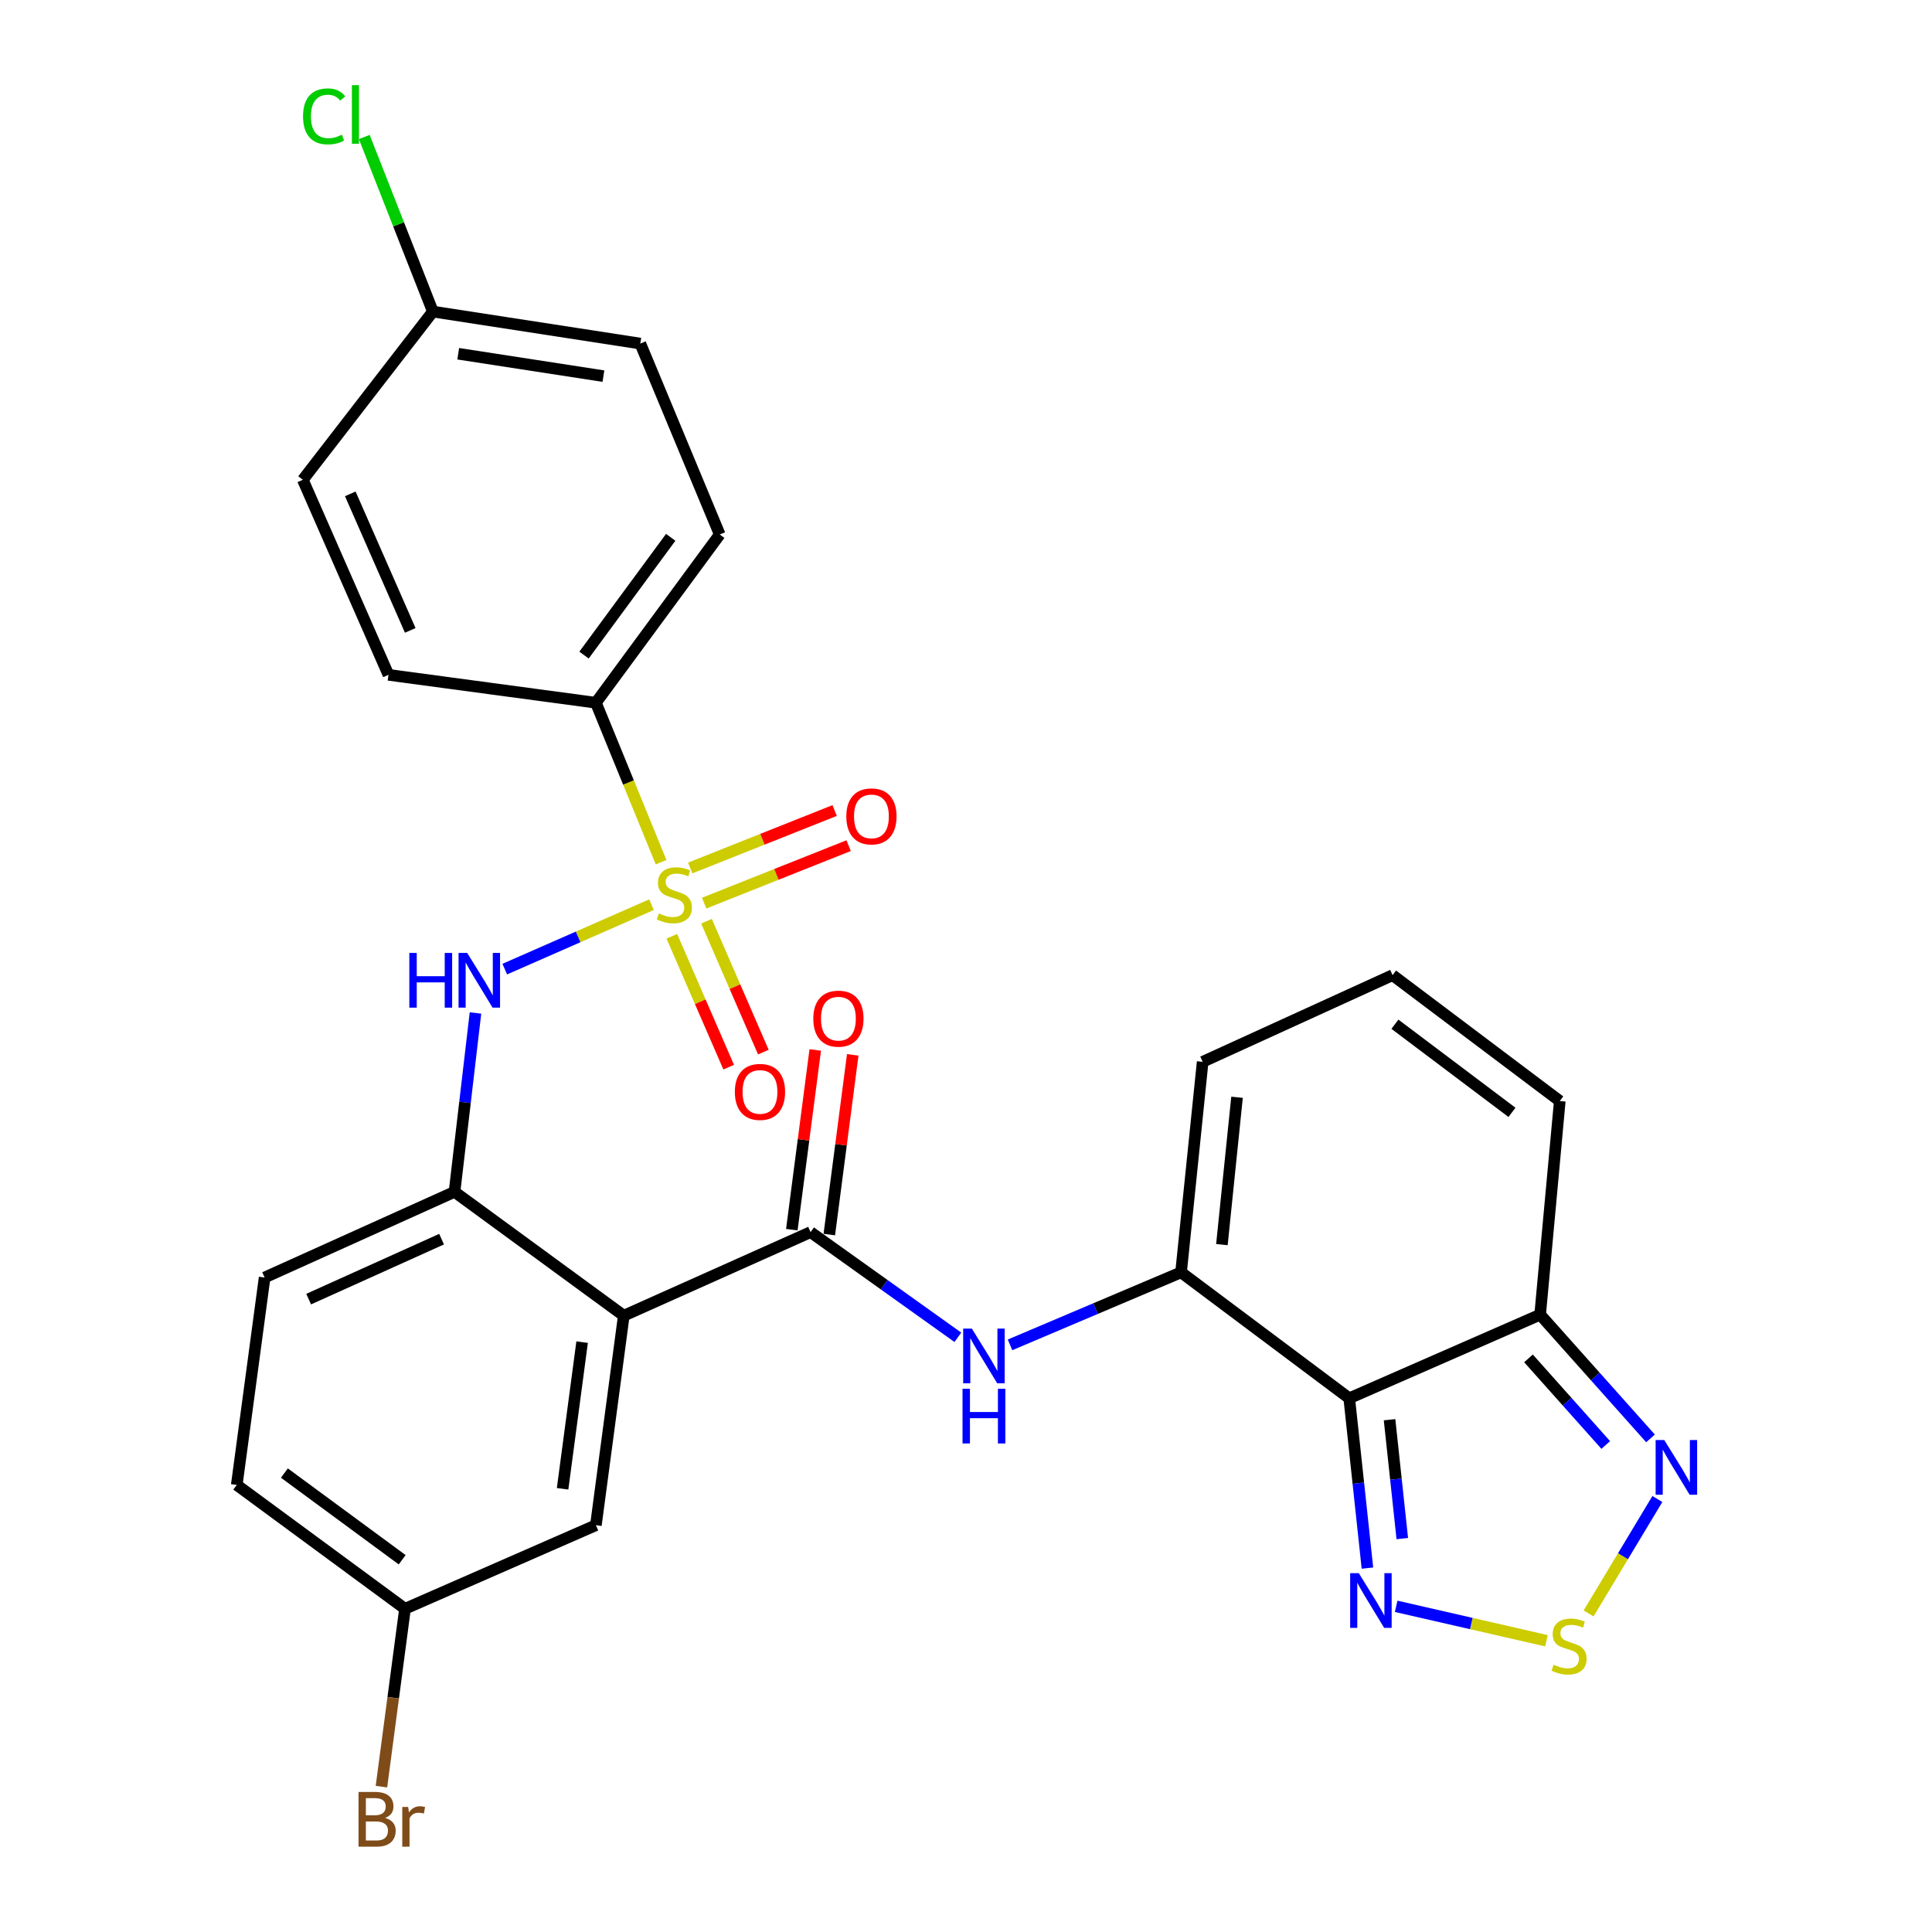 <?xml version='1.0' encoding='iso-8859-1'?>
<svg version='1.1' baseProfile='full'
              xmlns='http://www.w3.org/2000/svg'
                      xmlns:rdkit='http://www.rdkit.org/xml'
                      xmlns:xlink='http://www.w3.org/1999/xlink'
                  xml:space='preserve'
width='1000px' height='1000px' viewBox='0 0 1000 1000'>
<!-- END OF HEADER -->
<rect style='opacity:1.0;fill:#FFFFFF;stroke:none' width='1000' height='1000' x='0' y='0'> </rect>
<path class='bond-4' d='M 337.205,468.267 L 299.233,484.941' style='fill:none;fill-rule:evenodd;stroke:#CCCC00;stroke-width:6px;stroke-linecap:butt;stroke-linejoin:miter;stroke-opacity:1' />
<path class='bond-4' d='M 299.233,484.941 L 261.261,501.614' style='fill:none;fill-rule:evenodd;stroke:#0000FF;stroke-width:6px;stroke-linecap:butt;stroke-linejoin:miter;stroke-opacity:1' />
<path class='bond-11' d='M 342.172,446.266 L 325.3,405.001' style='fill:none;fill-rule:evenodd;stroke:#CCCC00;stroke-width:6px;stroke-linecap:butt;stroke-linejoin:miter;stroke-opacity:1' />
<path class='bond-11' d='M 325.3,405.001 L 308.429,363.735' style='fill:none;fill-rule:evenodd;stroke:#000000;stroke-width:6px;stroke-linecap:butt;stroke-linejoin:miter;stroke-opacity:1' />
<path class='bond-12' d='M 364.483,467.454 L 401.862,452.581' style='fill:none;fill-rule:evenodd;stroke:#CCCC00;stroke-width:6px;stroke-linecap:butt;stroke-linejoin:miter;stroke-opacity:1' />
<path class='bond-12' d='M 401.862,452.581 L 439.24,437.708' style='fill:none;fill-rule:evenodd;stroke:#FF0000;stroke-width:6px;stroke-linecap:butt;stroke-linejoin:miter;stroke-opacity:1' />
<path class='bond-12' d='M 357.249,449.274 L 394.627,434.401' style='fill:none;fill-rule:evenodd;stroke:#CCCC00;stroke-width:6px;stroke-linecap:butt;stroke-linejoin:miter;stroke-opacity:1' />
<path class='bond-12' d='M 394.627,434.401 L 432.006,419.527' style='fill:none;fill-rule:evenodd;stroke:#FF0000;stroke-width:6px;stroke-linecap:butt;stroke-linejoin:miter;stroke-opacity:1' />
<path class='bond-13' d='M 347.74,484.628 L 362.454,518.498' style='fill:none;fill-rule:evenodd;stroke:#CCCC00;stroke-width:6px;stroke-linecap:butt;stroke-linejoin:miter;stroke-opacity:1' />
<path class='bond-13' d='M 362.454,518.498 L 377.167,552.367' style='fill:none;fill-rule:evenodd;stroke:#FF0000;stroke-width:6px;stroke-linecap:butt;stroke-linejoin:miter;stroke-opacity:1' />
<path class='bond-13' d='M 365.687,476.832 L 380.4,510.701' style='fill:none;fill-rule:evenodd;stroke:#CCCC00;stroke-width:6px;stroke-linecap:butt;stroke-linejoin:miter;stroke-opacity:1' />
<path class='bond-13' d='M 380.4,510.701 L 395.114,544.571' style='fill:none;fill-rule:evenodd;stroke:#FF0000;stroke-width:6px;stroke-linecap:butt;stroke-linejoin:miter;stroke-opacity:1' />
<path class='bond-0' d='M 698.363,723.742 L 611.312,658.563' style='fill:none;fill-rule:evenodd;stroke:#000000;stroke-width:6px;stroke-linecap:butt;stroke-linejoin:miter;stroke-opacity:1' />
<path class='bond-6' d='M 698.363,723.742 L 703.072,767.693' style='fill:none;fill-rule:evenodd;stroke:#000000;stroke-width:6px;stroke-linecap:butt;stroke-linejoin:miter;stroke-opacity:1' />
<path class='bond-6' d='M 703.072,767.693 L 707.782,811.643' style='fill:none;fill-rule:evenodd;stroke:#0000FF;stroke-width:6px;stroke-linecap:butt;stroke-linejoin:miter;stroke-opacity:1' />
<path class='bond-6' d='M 719.231,734.843 L 722.528,765.608' style='fill:none;fill-rule:evenodd;stroke:#000000;stroke-width:6px;stroke-linecap:butt;stroke-linejoin:miter;stroke-opacity:1' />
<path class='bond-6' d='M 722.528,765.608 L 725.824,796.373' style='fill:none;fill-rule:evenodd;stroke:#0000FF;stroke-width:6px;stroke-linecap:butt;stroke-linejoin:miter;stroke-opacity:1' />
<path class='bond-7' d='M 698.363,723.742 L 797.175,680.467' style='fill:none;fill-rule:evenodd;stroke:#000000;stroke-width:6px;stroke-linecap:butt;stroke-linejoin:miter;stroke-opacity:1' />
<path class='bond-1' d='M 322.865,681 L 235.26,616.897' style='fill:none;fill-rule:evenodd;stroke:#000000;stroke-width:6px;stroke-linecap:butt;stroke-linejoin:miter;stroke-opacity:1' />
<path class='bond-2' d='M 322.865,681 L 419.547,637.746' style='fill:none;fill-rule:evenodd;stroke:#000000;stroke-width:6px;stroke-linecap:butt;stroke-linejoin:miter;stroke-opacity:1' />
<path class='bond-14' d='M 322.865,681 L 308.429,789.443' style='fill:none;fill-rule:evenodd;stroke:#000000;stroke-width:6px;stroke-linecap:butt;stroke-linejoin:miter;stroke-opacity:1' />
<path class='bond-14' d='M 301.304,694.684 L 291.199,770.595' style='fill:none;fill-rule:evenodd;stroke:#000000;stroke-width:6px;stroke-linecap:butt;stroke-linejoin:miter;stroke-opacity:1' />
<path class='bond-8' d='M 419.547,637.746 L 457.666,664.968' style='fill:none;fill-rule:evenodd;stroke:#000000;stroke-width:6px;stroke-linecap:butt;stroke-linejoin:miter;stroke-opacity:1' />
<path class='bond-8' d='M 457.666,664.968 L 495.786,692.19' style='fill:none;fill-rule:evenodd;stroke:#0000FF;stroke-width:6px;stroke-linecap:butt;stroke-linejoin:miter;stroke-opacity:1' />
<path class='bond-18' d='M 429.248,639.011 L 435.312,592.498' style='fill:none;fill-rule:evenodd;stroke:#000000;stroke-width:6px;stroke-linecap:butt;stroke-linejoin:miter;stroke-opacity:1' />
<path class='bond-18' d='M 435.312,592.498 L 441.375,545.985' style='fill:none;fill-rule:evenodd;stroke:#FF0000;stroke-width:6px;stroke-linecap:butt;stroke-linejoin:miter;stroke-opacity:1' />
<path class='bond-18' d='M 409.846,636.482 L 415.909,589.969' style='fill:none;fill-rule:evenodd;stroke:#000000;stroke-width:6px;stroke-linecap:butt;stroke-linejoin:miter;stroke-opacity:1' />
<path class='bond-18' d='M 415.909,589.969 L 421.972,543.455' style='fill:none;fill-rule:evenodd;stroke:#FF0000;stroke-width:6px;stroke-linecap:butt;stroke-linejoin:miter;stroke-opacity:1' />
<path class='bond-3' d='M 611.312,658.563 L 567.053,677.331' style='fill:none;fill-rule:evenodd;stroke:#000000;stroke-width:6px;stroke-linecap:butt;stroke-linejoin:miter;stroke-opacity:1' />
<path class='bond-3' d='M 567.053,677.331 L 522.793,696.099' style='fill:none;fill-rule:evenodd;stroke:#0000FF;stroke-width:6px;stroke-linecap:butt;stroke-linejoin:miter;stroke-opacity:1' />
<path class='bond-15' d='M 611.312,658.563 L 622.498,549.598' style='fill:none;fill-rule:evenodd;stroke:#000000;stroke-width:6px;stroke-linecap:butt;stroke-linejoin:miter;stroke-opacity:1' />
<path class='bond-15' d='M 632.455,644.217 L 640.285,567.941' style='fill:none;fill-rule:evenodd;stroke:#000000;stroke-width:6px;stroke-linecap:butt;stroke-linejoin:miter;stroke-opacity:1' />
<path class='bond-9' d='M 246.106,524.315 L 240.683,570.606' style='fill:none;fill-rule:evenodd;stroke:#0000FF;stroke-width:6px;stroke-linecap:butt;stroke-linejoin:miter;stroke-opacity:1' />
<path class='bond-9' d='M 240.683,570.606 L 235.26,616.897' style='fill:none;fill-rule:evenodd;stroke:#000000;stroke-width:6px;stroke-linecap:butt;stroke-linejoin:miter;stroke-opacity:1' />
<path class='bond-5' d='M 800.433,849.245 L 761.542,840.337' style='fill:none;fill-rule:evenodd;stroke:#CCCC00;stroke-width:6px;stroke-linecap:butt;stroke-linejoin:miter;stroke-opacity:1' />
<path class='bond-5' d='M 761.542,840.337 L 722.651,831.429' style='fill:none;fill-rule:evenodd;stroke:#0000FF;stroke-width:6px;stroke-linecap:butt;stroke-linejoin:miter;stroke-opacity:1' />
<path class='bond-32' d='M 822.252,835.111 L 840.053,805.497' style='fill:none;fill-rule:evenodd;stroke:#CCCC00;stroke-width:6px;stroke-linecap:butt;stroke-linejoin:miter;stroke-opacity:1' />
<path class='bond-32' d='M 840.053,805.497 L 857.855,775.882' style='fill:none;fill-rule:evenodd;stroke:#0000FF;stroke-width:6px;stroke-linecap:butt;stroke-linejoin:miter;stroke-opacity:1' />
<path class='bond-10' d='M 797.175,680.467 L 825.739,712.488' style='fill:none;fill-rule:evenodd;stroke:#000000;stroke-width:6px;stroke-linecap:butt;stroke-linejoin:miter;stroke-opacity:1' />
<path class='bond-10' d='M 825.739,712.488 L 854.303,744.509' style='fill:none;fill-rule:evenodd;stroke:#0000FF;stroke-width:6px;stroke-linecap:butt;stroke-linejoin:miter;stroke-opacity:1' />
<path class='bond-10' d='M 791.143,703.099 L 811.138,725.513' style='fill:none;fill-rule:evenodd;stroke:#000000;stroke-width:6px;stroke-linecap:butt;stroke-linejoin:miter;stroke-opacity:1' />
<path class='bond-10' d='M 811.138,725.513 L 831.133,747.928' style='fill:none;fill-rule:evenodd;stroke:#0000FF;stroke-width:6px;stroke-linecap:butt;stroke-linejoin:miter;stroke-opacity:1' />
<path class='bond-31' d='M 797.175,680.467 L 807.339,569.893' style='fill:none;fill-rule:evenodd;stroke:#000000;stroke-width:6px;stroke-linecap:butt;stroke-linejoin:miter;stroke-opacity:1' />
<path class='bond-19' d='M 235.26,616.897 L 136.97,661.237' style='fill:none;fill-rule:evenodd;stroke:#000000;stroke-width:6px;stroke-linecap:butt;stroke-linejoin:miter;stroke-opacity:1' />
<path class='bond-19' d='M 228.563,641.384 L 159.76,672.422' style='fill:none;fill-rule:evenodd;stroke:#000000;stroke-width:6px;stroke-linecap:butt;stroke-linejoin:miter;stroke-opacity:1' />
<path class='bond-20' d='M 308.429,363.735 L 372.532,276.652' style='fill:none;fill-rule:evenodd;stroke:#000000;stroke-width:6px;stroke-linecap:butt;stroke-linejoin:miter;stroke-opacity:1' />
<path class='bond-20' d='M 302.287,339.073 L 347.159,278.115' style='fill:none;fill-rule:evenodd;stroke:#000000;stroke-width:6px;stroke-linecap:butt;stroke-linejoin:miter;stroke-opacity:1' />
<path class='bond-21' d='M 308.429,363.735 L 201.073,349.299' style='fill:none;fill-rule:evenodd;stroke:#000000;stroke-width:6px;stroke-linecap:butt;stroke-linejoin:miter;stroke-opacity:1' />
<path class='bond-30' d='M 308.429,789.443 L 209.628,832.697' style='fill:none;fill-rule:evenodd;stroke:#000000;stroke-width:6px;stroke-linecap:butt;stroke-linejoin:miter;stroke-opacity:1' />
<path class='bond-16' d='M 622.498,549.598 L 720.8,504.736' style='fill:none;fill-rule:evenodd;stroke:#000000;stroke-width:6px;stroke-linecap:butt;stroke-linejoin:miter;stroke-opacity:1' />
<path class='bond-17' d='M 720.8,504.736 L 807.339,569.893' style='fill:none;fill-rule:evenodd;stroke:#000000;stroke-width:6px;stroke-linecap:butt;stroke-linejoin:miter;stroke-opacity:1' />
<path class='bond-17' d='M 722.011,530.141 L 782.589,575.751' style='fill:none;fill-rule:evenodd;stroke:#000000;stroke-width:6px;stroke-linecap:butt;stroke-linejoin:miter;stroke-opacity:1' />
<path class='bond-24' d='M 136.97,661.237 L 122.545,768.605' style='fill:none;fill-rule:evenodd;stroke:#000000;stroke-width:6px;stroke-linecap:butt;stroke-linejoin:miter;stroke-opacity:1' />
<path class='bond-26' d='M 372.532,276.652 L 331.42,177.829' style='fill:none;fill-rule:evenodd;stroke:#000000;stroke-width:6px;stroke-linecap:butt;stroke-linejoin:miter;stroke-opacity:1' />
<path class='bond-25' d='M 201.073,349.299 L 156.743,248.346' style='fill:none;fill-rule:evenodd;stroke:#000000;stroke-width:6px;stroke-linecap:butt;stroke-linejoin:miter;stroke-opacity:1' />
<path class='bond-25' d='M 212.339,326.289 L 181.308,255.622' style='fill:none;fill-rule:evenodd;stroke:#000000;stroke-width:6px;stroke-linecap:butt;stroke-linejoin:miter;stroke-opacity:1' />
<path class='bond-22' d='M 209.628,832.697 L 122.545,768.605' style='fill:none;fill-rule:evenodd;stroke:#000000;stroke-width:6px;stroke-linecap:butt;stroke-linejoin:miter;stroke-opacity:1' />
<path class='bond-22' d='M 208.164,807.324 L 147.206,762.46' style='fill:none;fill-rule:evenodd;stroke:#000000;stroke-width:6px;stroke-linecap:butt;stroke-linejoin:miter;stroke-opacity:1' />
<path class='bond-27' d='M 209.628,832.697 L 203.53,878.731' style='fill:none;fill-rule:evenodd;stroke:#000000;stroke-width:6px;stroke-linecap:butt;stroke-linejoin:miter;stroke-opacity:1' />
<path class='bond-27' d='M 203.53,878.731 L 197.432,924.765' style='fill:none;fill-rule:evenodd;stroke:#7F4C19;stroke-width:6px;stroke-linecap:butt;stroke-linejoin:miter;stroke-opacity:1' />
<path class='bond-23' d='M 224.053,161.273 L 156.743,248.346' style='fill:none;fill-rule:evenodd;stroke:#000000;stroke-width:6px;stroke-linecap:butt;stroke-linejoin:miter;stroke-opacity:1' />
<path class='bond-28' d='M 224.053,161.273 L 206.303,116.093' style='fill:none;fill-rule:evenodd;stroke:#000000;stroke-width:6px;stroke-linecap:butt;stroke-linejoin:miter;stroke-opacity:1' />
<path class='bond-28' d='M 206.303,116.093 L 188.554,70.913' style='fill:none;fill-rule:evenodd;stroke:#00CC00;stroke-width:6px;stroke-linecap:butt;stroke-linejoin:miter;stroke-opacity:1' />
<path class='bond-29' d='M 224.053,161.273 L 331.42,177.829' style='fill:none;fill-rule:evenodd;stroke:#000000;stroke-width:6px;stroke-linecap:butt;stroke-linejoin:miter;stroke-opacity:1' />
<path class='bond-29' d='M 237.176,183.095 L 312.333,194.684' style='fill:none;fill-rule:evenodd;stroke:#000000;stroke-width:6px;stroke-linecap:butt;stroke-linejoin:miter;stroke-opacity:1' />
<path  class='atom-0' d='M 341.041 472.789
Q 341.361 472.909, 342.681 473.469
Q 344.001 474.029, 345.441 474.389
Q 346.921 474.709, 348.361 474.709
Q 351.041 474.709, 352.601 473.429
Q 354.161 472.109, 354.161 469.829
Q 354.161 468.269, 353.361 467.309
Q 352.601 466.349, 351.401 465.829
Q 350.201 465.309, 348.201 464.709
Q 345.681 463.949, 344.161 463.229
Q 342.681 462.509, 341.601 460.989
Q 340.561 459.469, 340.561 456.909
Q 340.561 453.349, 342.961 451.149
Q 345.401 448.949, 350.201 448.949
Q 353.481 448.949, 357.201 450.509
L 356.281 453.589
Q 352.881 452.189, 350.321 452.189
Q 347.561 452.189, 346.041 453.349
Q 344.521 454.469, 344.561 456.429
Q 344.561 457.949, 345.321 458.869
Q 346.121 459.789, 347.241 460.309
Q 348.401 460.829, 350.321 461.429
Q 352.881 462.229, 354.401 463.029
Q 355.921 463.829, 357.001 465.469
Q 358.121 467.069, 358.121 469.829
Q 358.121 473.749, 355.481 475.869
Q 352.881 477.949, 348.521 477.949
Q 346.001 477.949, 344.081 477.389
Q 342.201 476.869, 339.961 475.949
L 341.041 472.789
' fill='#CCCC00'/>
<path  class='atom-5' d='M 211.868 493.239
L 215.708 493.239
L 215.708 505.279
L 230.188 505.279
L 230.188 493.239
L 234.028 493.239
L 234.028 521.559
L 230.188 521.559
L 230.188 508.479
L 215.708 508.479
L 215.708 521.559
L 211.868 521.559
L 211.868 493.239
' fill='#0000FF'/>
<path  class='atom-5' d='M 241.828 493.239
L 251.108 508.239
Q 252.028 509.719, 253.508 512.399
Q 254.988 515.079, 255.068 515.239
L 255.068 493.239
L 258.828 493.239
L 258.828 521.559
L 254.948 521.559
L 244.988 505.159
Q 243.828 503.239, 242.588 501.039
Q 241.388 498.839, 241.028 498.159
L 241.028 521.559
L 237.348 521.559
L 237.348 493.239
L 241.828 493.239
' fill='#0000FF'/>
<path  class='atom-6' d='M 804.144 861.647
Q 804.464 861.767, 805.784 862.327
Q 807.104 862.887, 808.544 863.247
Q 810.024 863.567, 811.464 863.567
Q 814.144 863.567, 815.704 862.287
Q 817.264 860.967, 817.264 858.687
Q 817.264 857.127, 816.464 856.167
Q 815.704 855.207, 814.504 854.687
Q 813.304 854.167, 811.304 853.567
Q 808.784 852.807, 807.264 852.087
Q 805.784 851.367, 804.704 849.847
Q 803.664 848.327, 803.664 845.767
Q 803.664 842.207, 806.064 840.007
Q 808.504 837.807, 813.304 837.807
Q 816.584 837.807, 820.304 839.367
L 819.384 842.447
Q 815.984 841.047, 813.424 841.047
Q 810.664 841.047, 809.144 842.207
Q 807.624 843.327, 807.664 845.287
Q 807.664 846.807, 808.424 847.727
Q 809.224 848.647, 810.344 849.167
Q 811.504 849.687, 813.424 850.287
Q 815.984 851.087, 817.504 851.887
Q 819.024 852.687, 820.104 854.327
Q 821.224 855.927, 821.224 858.687
Q 821.224 862.607, 818.584 864.727
Q 815.984 866.807, 811.624 866.807
Q 809.104 866.807, 807.184 866.247
Q 805.304 865.727, 803.064 864.807
L 804.144 861.647
' fill='#CCCC00'/>
<path  class='atom-7' d='M 703.321 814.276
L 712.601 829.276
Q 713.521 830.756, 715.001 833.436
Q 716.481 836.116, 716.561 836.276
L 716.561 814.276
L 720.321 814.276
L 720.321 842.596
L 716.441 842.596
L 706.481 826.196
Q 705.321 824.276, 704.081 822.076
Q 702.881 819.876, 702.521 819.196
L 702.521 842.596
L 698.841 842.596
L 698.841 814.276
L 703.321 814.276
' fill='#0000FF'/>
<path  class='atom-9' d='M 503.022 687.668
L 512.302 702.668
Q 513.222 704.148, 514.702 706.828
Q 516.182 709.508, 516.262 709.668
L 516.262 687.668
L 520.022 687.668
L 520.022 715.988
L 516.142 715.988
L 506.182 699.588
Q 505.022 697.668, 503.782 695.468
Q 502.582 693.268, 502.222 692.588
L 502.222 715.988
L 498.542 715.988
L 498.542 687.668
L 503.022 687.668
' fill='#0000FF'/>
<path  class='atom-9' d='M 498.202 718.82
L 502.042 718.82
L 502.042 730.86
L 516.522 730.86
L 516.522 718.82
L 520.362 718.82
L 520.362 747.14
L 516.522 747.14
L 516.522 734.06
L 502.042 734.06
L 502.042 747.14
L 498.202 747.14
L 498.202 718.82
' fill='#0000FF'/>
<path  class='atom-11' d='M 861.432 745.357
L 870.712 760.357
Q 871.632 761.837, 873.112 764.517
Q 874.592 767.197, 874.672 767.357
L 874.672 745.357
L 878.432 745.357
L 878.432 773.677
L 874.552 773.677
L 864.592 757.277
Q 863.432 755.357, 862.192 753.157
Q 860.992 750.957, 860.632 750.277
L 860.632 773.677
L 856.952 773.677
L 856.952 745.357
L 861.432 745.357
' fill='#0000FF'/>
<path  class='atom-13' d='M 438.05 422.559
Q 438.05 415.759, 441.41 411.959
Q 444.77 408.159, 451.05 408.159
Q 457.33 408.159, 460.69 411.959
Q 464.05 415.759, 464.05 422.559
Q 464.05 429.439, 460.65 433.359
Q 457.25 437.239, 451.05 437.239
Q 444.81 437.239, 441.41 433.359
Q 438.05 429.479, 438.05 422.559
M 451.05 434.039
Q 455.37 434.039, 457.69 431.159
Q 460.05 428.239, 460.05 422.559
Q 460.05 416.999, 457.69 414.199
Q 455.37 411.359, 451.05 411.359
Q 446.73 411.359, 444.37 414.159
Q 442.05 416.959, 442.05 422.559
Q 442.05 428.279, 444.37 431.159
Q 446.73 434.039, 451.05 434.039
' fill='#FF0000'/>
<path  class='atom-14' d='M 380.36 565.168
Q 380.36 558.368, 383.72 554.568
Q 387.08 550.768, 393.36 550.768
Q 399.64 550.768, 403 554.568
Q 406.36 558.368, 406.36 565.168
Q 406.36 572.048, 402.96 575.968
Q 399.56 579.848, 393.36 579.848
Q 387.12 579.848, 383.72 575.968
Q 380.36 572.088, 380.36 565.168
M 393.36 576.648
Q 397.68 576.648, 400 573.768
Q 402.36 570.848, 402.36 565.168
Q 402.36 559.608, 400 556.808
Q 397.68 553.968, 393.36 553.968
Q 389.04 553.968, 386.68 556.768
Q 384.36 559.568, 384.36 565.168
Q 384.36 570.888, 386.68 573.768
Q 389.04 576.648, 393.36 576.648
' fill='#FF0000'/>
<path  class='atom-19' d='M 420.961 527.252
Q 420.961 520.452, 424.321 516.652
Q 427.681 512.852, 433.961 512.852
Q 440.241 512.852, 443.601 516.652
Q 446.961 520.452, 446.961 527.252
Q 446.961 534.132, 443.561 538.052
Q 440.161 541.932, 433.961 541.932
Q 427.721 541.932, 424.321 538.052
Q 420.961 534.172, 420.961 527.252
M 433.961 538.732
Q 438.281 538.732, 440.601 535.852
Q 442.961 532.932, 442.961 527.252
Q 442.961 521.692, 440.601 518.892
Q 438.281 516.052, 433.961 516.052
Q 429.641 516.052, 427.281 518.852
Q 424.961 521.652, 424.961 527.252
Q 424.961 532.972, 427.281 535.852
Q 429.641 538.732, 433.961 538.732
' fill='#FF0000'/>
<path  class='atom-28' d='M 199.332 940.953
Q 202.052 941.713, 203.412 943.393
Q 204.812 945.033, 204.812 947.473
Q 204.812 951.393, 202.292 953.633
Q 199.812 955.833, 195.092 955.833
L 185.572 955.833
L 185.572 927.513
L 193.932 927.513
Q 198.772 927.513, 201.212 929.473
Q 203.652 931.433, 203.652 935.033
Q 203.652 939.313, 199.332 940.953
M 189.372 930.713
L 189.372 939.593
L 193.932 939.593
Q 196.732 939.593, 198.172 938.473
Q 199.652 937.313, 199.652 935.033
Q 199.652 930.713, 193.932 930.713
L 189.372 930.713
M 195.092 952.633
Q 197.852 952.633, 199.332 951.313
Q 200.812 949.993, 200.812 947.473
Q 200.812 945.153, 199.172 943.993
Q 197.572 942.793, 194.492 942.793
L 189.372 942.793
L 189.372 952.633
L 195.092 952.633
' fill='#7F4C19'/>
<path  class='atom-28' d='M 211.252 935.273
L 211.692 938.113
Q 213.852 934.913, 217.372 934.913
Q 218.492 934.913, 220.012 935.313
L 219.412 938.673
Q 217.692 938.273, 216.732 938.273
Q 215.052 938.273, 213.932 938.953
Q 212.852 939.593, 211.972 941.153
L 211.972 955.833
L 208.212 955.833
L 208.212 935.273
L 211.252 935.273
' fill='#7F4C19'/>
<path  class='atom-29' d='M 156.854 60.234
Q 156.854 53.194, 160.134 49.514
Q 163.454 45.794, 169.734 45.794
Q 175.574 45.794, 178.694 49.914
L 176.054 52.074
Q 173.774 49.074, 169.734 49.074
Q 165.454 49.074, 163.174 51.954
Q 160.934 54.794, 160.934 60.234
Q 160.934 65.834, 163.254 68.714
Q 165.614 71.594, 170.174 71.594
Q 173.294 71.594, 176.934 69.714
L 178.054 72.714
Q 176.574 73.674, 174.334 74.234
Q 172.094 74.794, 169.614 74.794
Q 163.454 74.794, 160.134 71.034
Q 156.854 67.274, 156.854 60.234
' fill='#00CC00'/>
<path  class='atom-29' d='M 182.134 44.074
L 185.814 44.074
L 185.814 74.434
L 182.134 74.434
L 182.134 44.074
' fill='#00CC00'/>
</svg>

